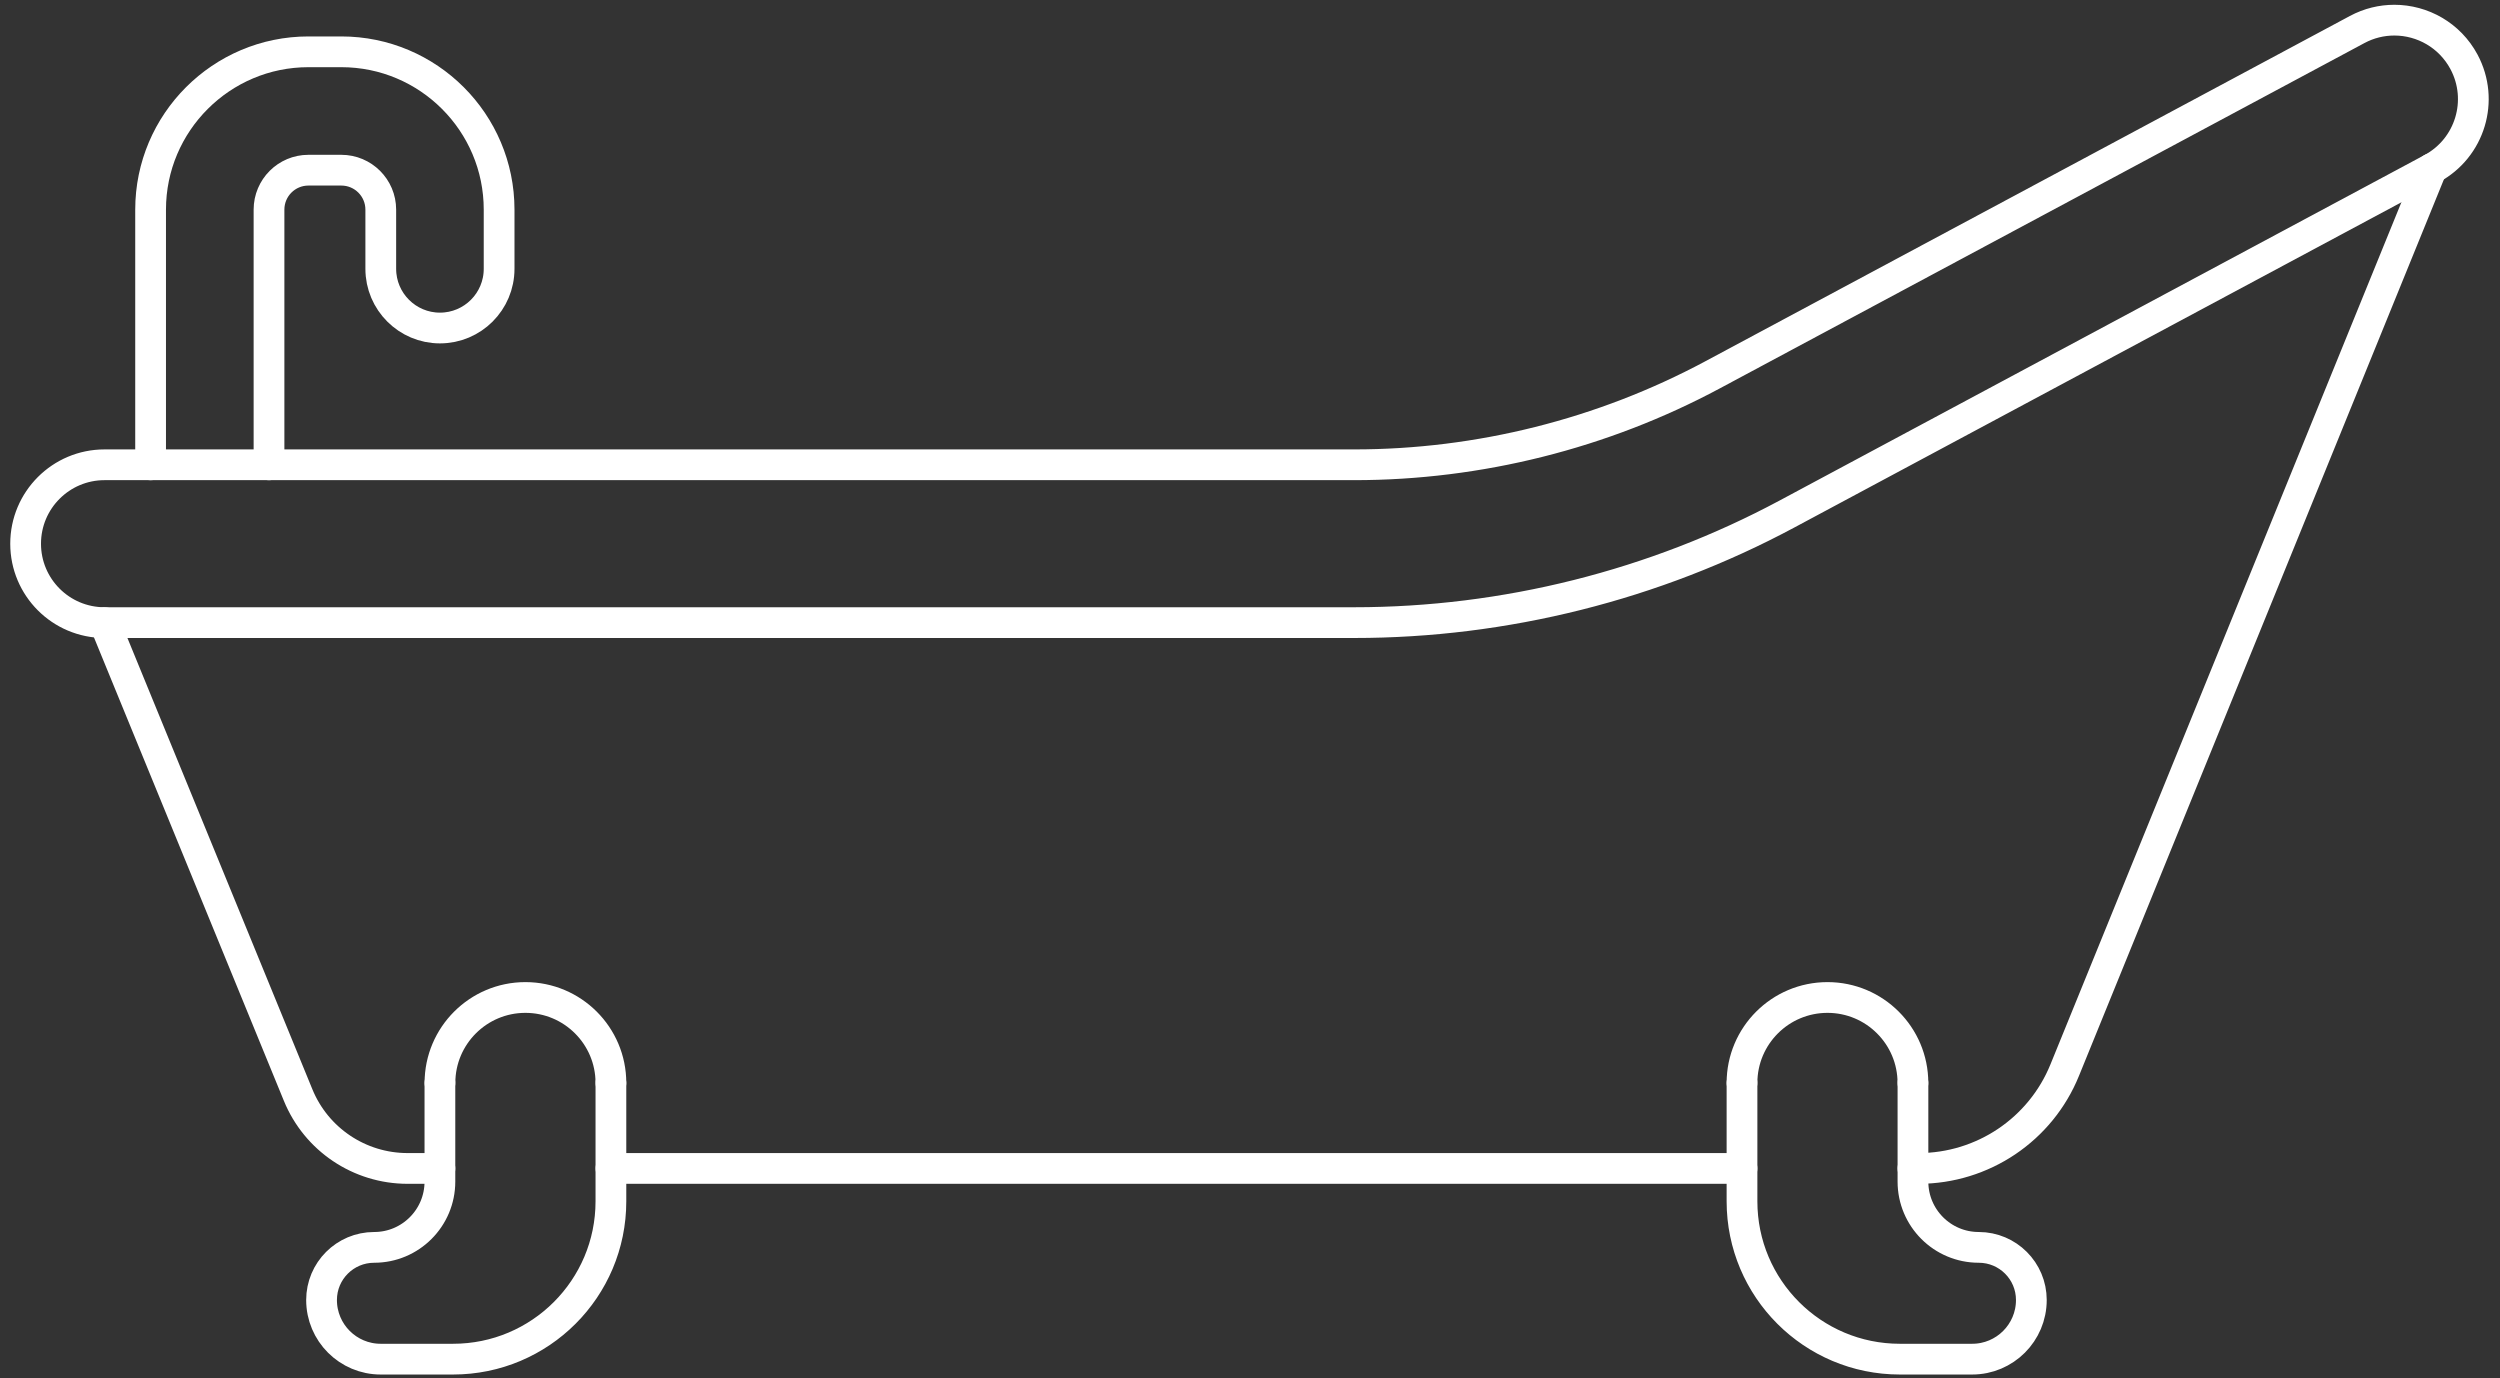 <?xml version="1.0" encoding="utf-8"?>
<!-- Generator: Adobe Illustrator 16.0.4, SVG Export Plug-In . SVG Version: 6.00 Build 0)  -->
<!DOCTYPE svg PUBLIC "-//W3C//DTD SVG 1.1//EN" "http://www.w3.org/Graphics/SVG/1.1/DTD/svg11.dtd">
<svg version="1.1" id="Vrstva_1" xmlns="http://www.w3.org/2000/svg" xmlns:xlink="http://www.w3.org/1999/xlink" x="0px" y="0px"
	 width="390.271px" height="215.178px" viewBox="0 0 390.271 215.178" enable-background="new 0 0 390.271 215.178"
	 xml:space="preserve">
<rect x="0" y="0" width="390.271" height="215.178" fill="#333333" stroke="none"/>
<g>
	<path fill="none" stroke="#FFFFFF" stroke-width="4.8" stroke-linecap="round" stroke-linejoin="round" stroke-miterlimit="10" d="
		M278.95,80.248c-20.695,11.089-44.049,16.948-67.53,16.948H16.319C9.514,97.196,4,91.679,4,84.878
		c0-6.805,5.516-12.321,12.319-12.321H211.42c19.438,0,38.768-4.851,55.899-14.027L367.97,4.609
		c1.851-0.993,3.843-1.462,5.807-1.462c4.396,0,8.647,2.359,10.868,6.504c3.214,5.998,0.956,13.464-5.042,16.677L278.95,80.248z"/>
	
		<line fill="none" stroke="#FFFFFF" stroke-width="4.8" stroke-linecap="round" stroke-linejoin="round" stroke-miterlimit="10" x1="271.941" y1="182.403" x2="95.375" y2="182.403"/>
	<path fill="none" stroke="#FFFFFF" stroke-width="4.8" stroke-linecap="round" stroke-linejoin="round" stroke-miterlimit="10" d="
		M16.318,97.202l30.215,73.729c2.833,6.944,9.592,11.473,17.089,11.473h5.052"/>
	<path fill="none" stroke="#FFFFFF" stroke-width="4.8" stroke-linecap="round" stroke-linejoin="round" stroke-miterlimit="10" d="
		M298.624,182.403h0.88c10.023,0,19.05-6.066,22.818-15.354l57.286-140.73"/>
	<g>
		
			<path fill="none" stroke="#FFFFFF" stroke-width="4.8" stroke-linecap="round" stroke-linejoin="round" stroke-miterlimit="10" d="
			M298.624,169.054c0-7.363-5.974-13.338-13.334-13.338c-7.377,0-13.35,5.975-13.35,13.338"/>
		
			<path fill="none" stroke="#FFFFFF" stroke-width="4.8" stroke-linecap="round" stroke-linejoin="round" stroke-miterlimit="10" d="
			M271.941,169.06v18.479c0,13.604,11.029,24.636,24.637,24.636h11.295c5.104,0,9.237-4.135,9.237-9.236
			c0-4.537-3.677-8.213-8.211-8.213c-5.671,0-10.271-4.598-10.271-10.268V169.06"/>
	</g>
	<g>
		
			<path fill="none" stroke="#FFFFFF" stroke-width="4.8" stroke-linecap="round" stroke-linejoin="round" stroke-miterlimit="10" d="
			M68.681,169.054c0-7.363,5.978-13.338,13.337-13.338c7.377,0,13.351,5.975,13.351,13.338"/>
		
			<path fill="none" stroke="#FFFFFF" stroke-width="4.8" stroke-linecap="round" stroke-linejoin="round" stroke-miterlimit="10" d="
			M95.368,169.06v18.479c0,13.604-11.032,24.636-24.639,24.636H59.436c-5.104,0-9.239-4.135-9.239-9.236
			c0-4.537,3.677-8.213,8.212-8.213c5.671,0,10.265-4.598,10.265-10.268V169.06"/>
	</g>
	<path fill="none" stroke="#FFFFFF" stroke-width="4.8" stroke-linecap="round" stroke-linejoin="round" stroke-miterlimit="10" d="
		M23.51,72.564V32.726c0-13.596,11.061-24.638,24.64-24.638h5.127c13.598,0,24.638,11.042,24.638,24.638v9.239
		c0,5.099-4.126,9.241-9.239,9.241c-5.095,0-9.235-4.143-9.235-9.241v-9.239c0-3.402-2.758-6.159-6.163-6.159h-5.127
		c-3.404,0-6.157,2.756-6.157,6.159v39.838"/>
</g>
</svg>
